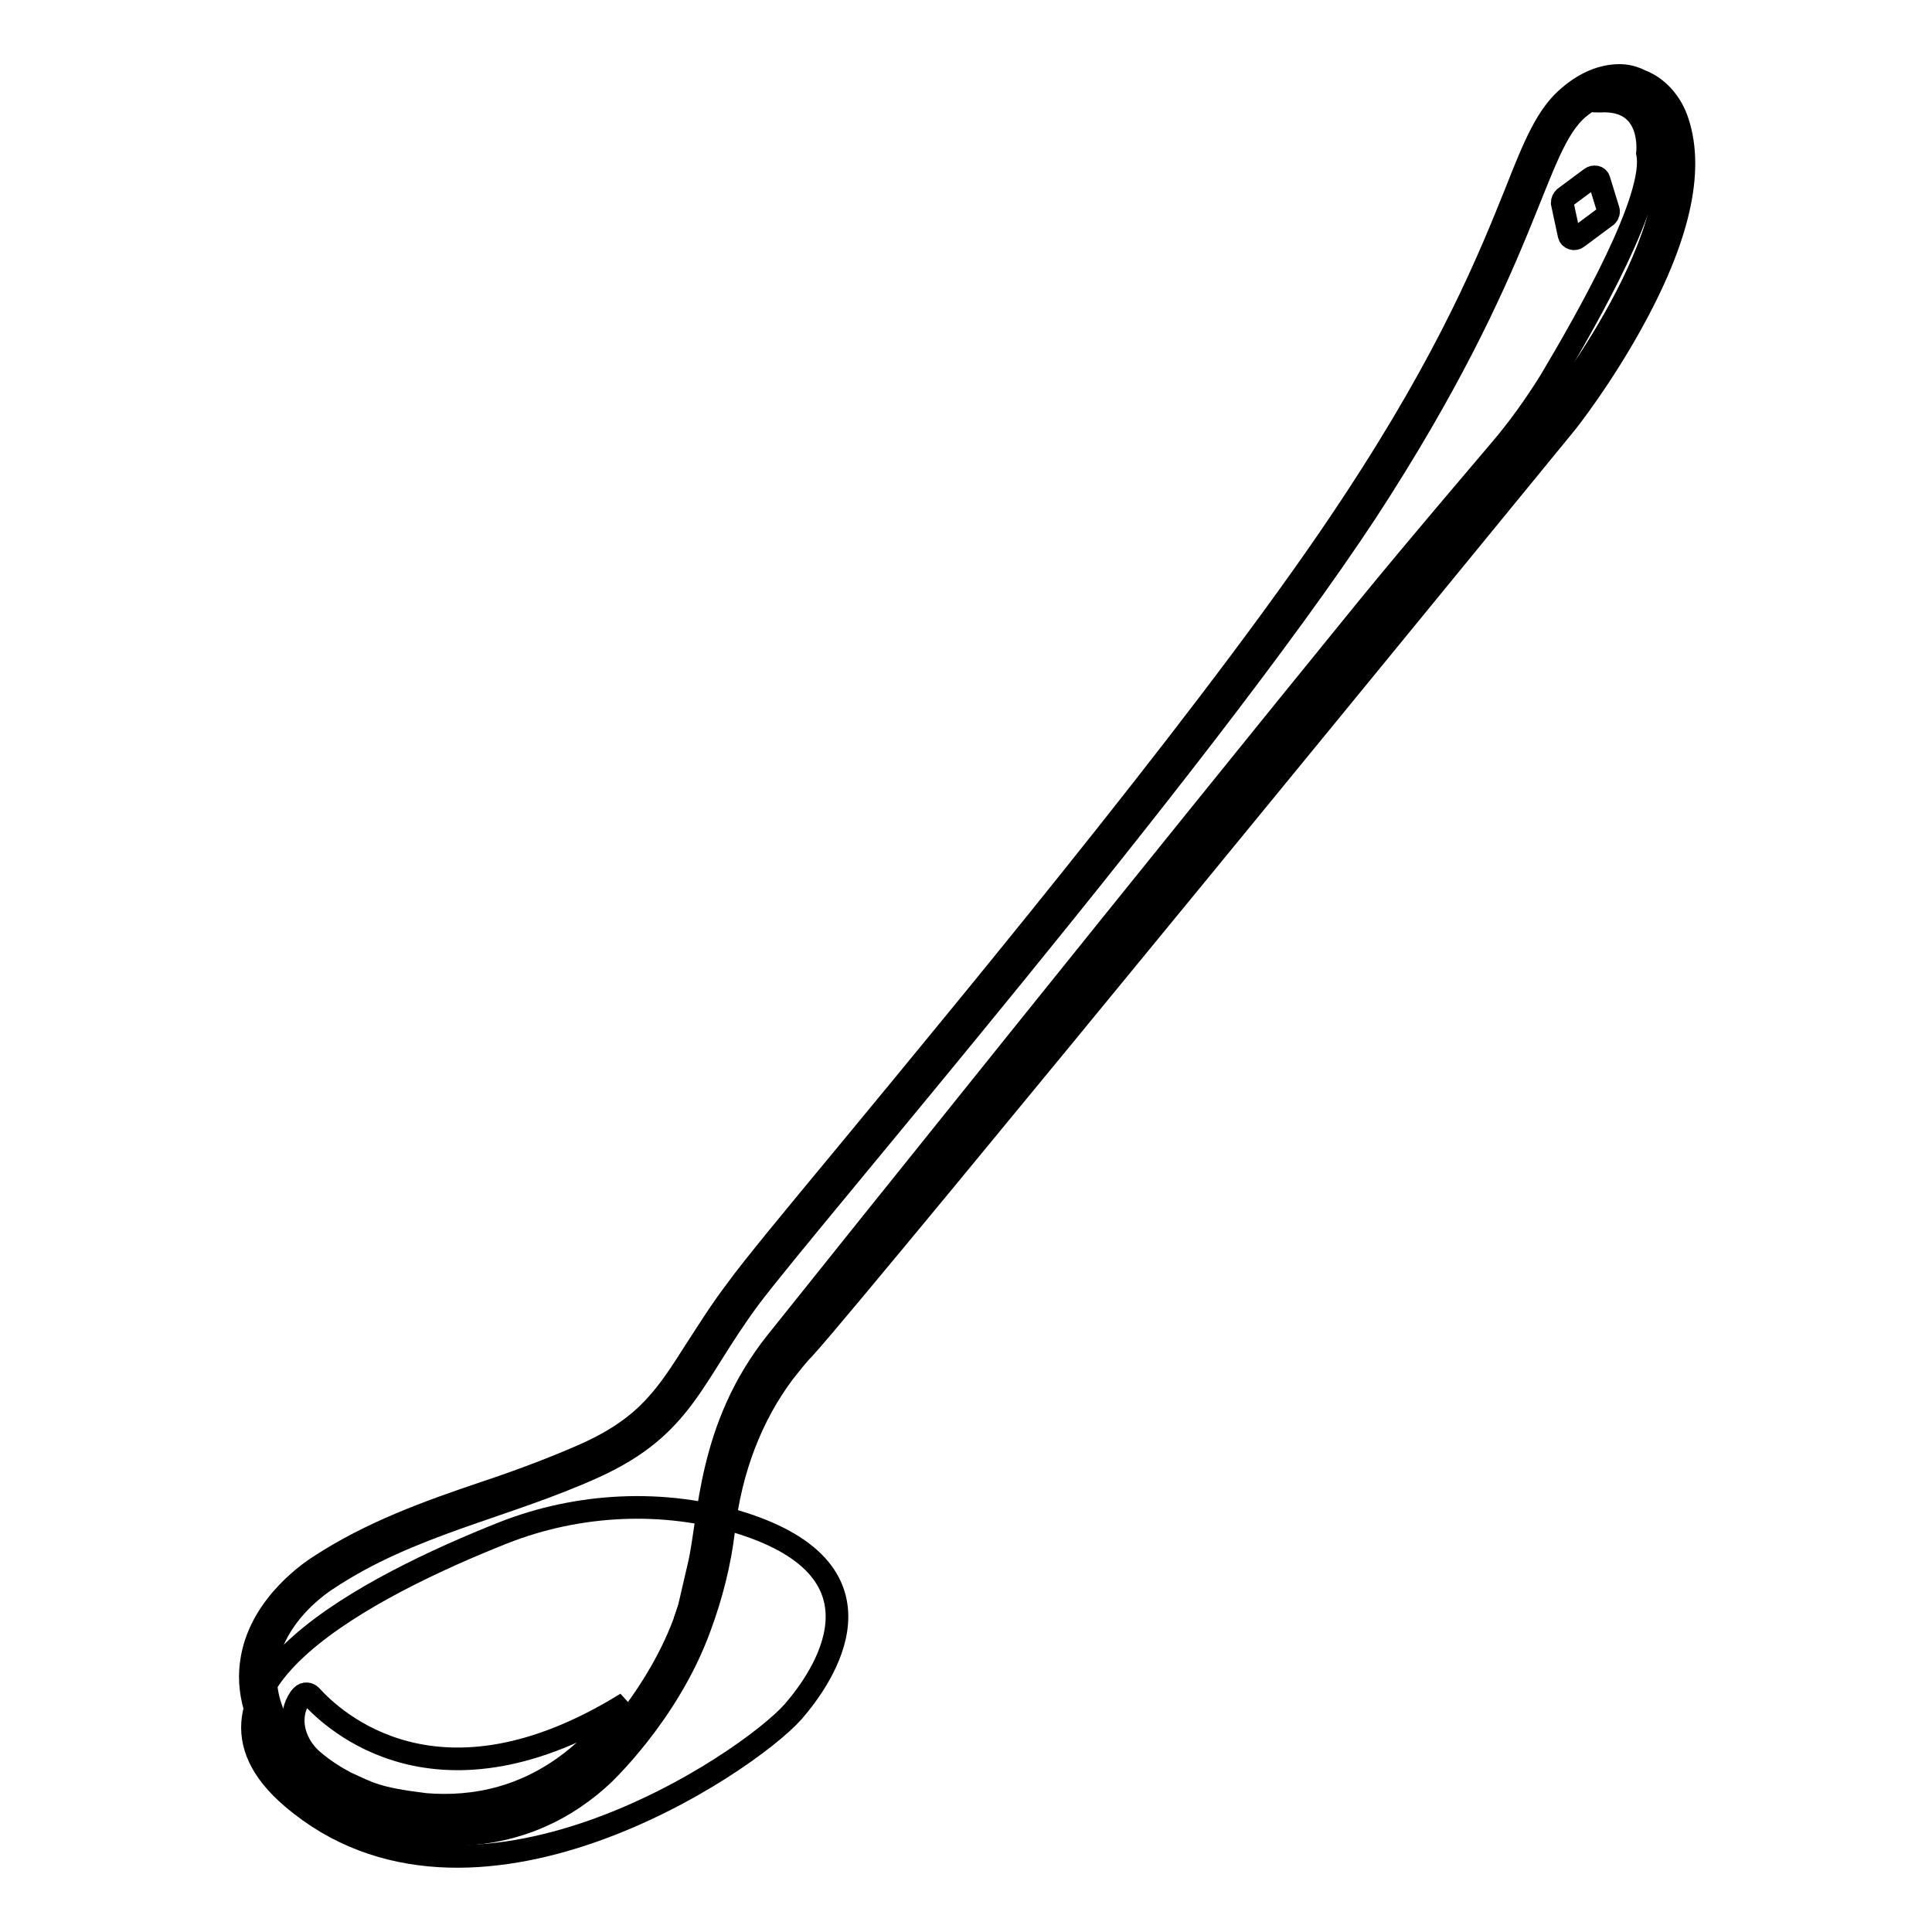 <?xml version="1.0" encoding="utf-8"?>
<!-- Svg Vector Icons : http://www.onlinewebfonts.com/icon -->
<!DOCTYPE svg PUBLIC "-//W3C//DTD SVG 1.1//EN" "http://www.w3.org/Graphics/SVG/1.1/DTD/svg11.dtd">
<svg version="1.1" xmlns="http://www.w3.org/2000/svg" xmlns:xlink="http://www.w3.org/1999/xlink" x="0px" y="0px" viewBox="0 0 256 256" enable-background="new 0 0 256 256" xml:space="preserve">
<g> <path stroke-width="3" fill-opacity="0" stroke="#000000"  d="M98.2,201.8c-10.3-3.2-21.6-2.6-31.5,1.3c-17.4,6.9-44.8,20.8-28,35.1c23.6,20.2,60.3-4.5,66.4-11.4 C109.1,222.2,118.8,208.3,98.2,201.8z"/> <path stroke-width="3" fill-opacity="0" stroke="#000000"  d="M59.6,242c-2.4,0-4.9-0.3-7.4-0.9c-5.8-1.3-10.8-4.5-14.3-9c-3.1-4.1-4.3-8.2-3.6-12.2 c1.3-7,7.9-11.2,8.4-11.5c6.9-4.6,14.5-7.2,21.8-9.7c4.5-1.5,9.2-3.2,13.7-5.3c8.3-3.8,11.1-8.2,14.9-14.3c1.5-2.3,3.1-4.9,5.3-7.8 c2.1-2.8,7.4-9.2,14.6-17.9c19-23,50.9-61.6,67-86.1c13.1-19.8,18.3-33,21.9-41.7c2.5-6.2,4-9.9,6.7-12.2c2-1.7,4-2.5,6-2.5 c0.8,0,1.6,0.1,2.3,0.4c1.8,0.7,3.3,2.2,4.1,4.3c5.3,14.4-13.9,38.7-14.7,39.7c-0.9,1.1-92.8,113.7-100.6,122.3 c-0.9,1-1.9,2.1-2.7,3.3c-4.4,5.8-7.2,13.2-8.2,21.4c-0.5,4.2-1.5,8.5-3.1,12.8c-4.2,11.2-12.8,19.2-13.2,19.6 C73.1,239.6,66.8,242,59.6,242L59.6,242z"/> <path stroke-width="3" fill-opacity="0" stroke="#000000"  d="M214.6,12c0.7,0,1.4,0.1,2,0.4c1.6,0.6,2.9,2,3.5,3.7c5.2,14-14.6,38.8-14.6,38.8s-92.7,113.6-100.6,122.3 c-1,1.1-1.9,2.2-2.8,3.3c-4.8,6.4-7.5,14-8.4,21.9c-0.4,3.3-1.2,7.6-3,12.5c-4.1,11.1-12.9,19.2-12.9,19.2 c-6,5.3-12.5,6.9-18.1,6.9c-2.7,0-5.1-0.4-7.2-0.8c-5.4-1.2-10.3-4.2-13.7-8.7c-10.2-13.2,4.5-22.2,4.5-22.2 c11.1-7.4,23.5-9.5,35.4-14.9c11.9-5.4,12.9-12,20.6-22.4c7.7-10.3,59.5-70.4,81.7-104.1C203,34.2,203,19.5,209.2,14.3 C211.3,12.6,213.1,12,214.6,12 M214.6,10c-2.2,0-4.5,0.9-6.7,2.8c-2.9,2.4-4.6,6.5-7,12.6c-3.5,8.7-8.7,21.7-21.8,41.5 c-16.1,24.5-47.9,63-66.9,86c-7.3,8.8-12.5,15.1-14.6,18c-2.2,2.9-3.8,5.5-5.3,7.8c-3.9,6.1-6.4,10.2-14.5,13.9 c-4.5,2-9.1,3.7-13.6,5.2c-7.4,2.5-15,5.2-22,9.8c-0.6,0.4-7.5,4.8-8.8,12.1c-0.8,4.3,0.5,8.7,3.8,13.1c3.6,4.7,8.9,8,14.9,9.4 c2.6,0.6,5.2,0.9,7.7,0.9c7.4,0,14-2.5,19.5-7.4l0,0c0.4-0.3,9.2-8.5,13.4-20c1.6-4.3,2.7-8.7,3.2-13c0.9-8,3.7-15.2,8-20.9 c0.9-1.1,1.7-2.2,2.7-3.2c7.8-8.6,96.9-117.7,100.7-122.3v0c0.2-0.2,5.1-6.4,9.4-14.4c6-11.1,7.8-19.9,5.4-26.3 c-0.9-2.3-2.6-4.1-4.7-4.9C216.4,10.2,215.5,10,214.6,10L214.6,10z"/> <path stroke-width="3" fill-opacity="0" stroke="#000000"  d="M83,225.7c-25,15.5-38.9,2.2-41.8-1c-0.3-0.3-0.8-0.4-1.2,0c-0.4,0.4-0.7,1-0.9,1.6 c-0.8,2.6,0.4,5.4,2.5,7.1c1.3,1.1,2.7,2,4.2,2.8c3.1,1.4,4,2.1,10.6,2.9c6.2,0.5,13.7-0.7,20.7-6.8 C77.2,232.4,79.9,229.8,83,225.7z M90.7,214.9c1.8-4.9,2.7-9.3,3-12.5c0.9-7.9,3.5-15.6,8.4-21.9c0.9-1.1,1.8-2.2,2.8-3.3 c7.9-8.6,100.6-122.3,100.6-122.3s19.8-24.8,14.6-38.8c-0.6-1.6-1.8-3.1-3.5-3.7c-1.4-0.6-3.5-0.6-5.9,0.9c0.3,0.1,0.7,0.1,1.3,0.1 c7.2-0.4,6.3,6.9,6.3,6.9c1.2,5.8-7.9,21.8-12.9,30.2c-2,3.2-4.2,6.3-6.6,9.1c-3.8,4.5-10.5,12.3-17.7,21.1 c-26.3,32.3-69.5,86.2-78.2,97.1c-9.1,11.4-8.8,23.4-10.3,29.7l-1.3,5.6L90.7,214.9L90.7,214.9z"/> <path stroke-width="3" fill-opacity="0" stroke="#000000"  d="M210.8,23.6l-3.5,2.6c-0.2,0.2-0.3,0.4-0.3,0.7l0.9,4.2c0.1,0.5,0.7,0.7,1.1,0.4l3.9-2.9 c0.2-0.2,0.3-0.5,0.2-0.8l-1.2-3.9C211.8,23.4,211.2,23.3,210.8,23.6z"/></g>
</svg>